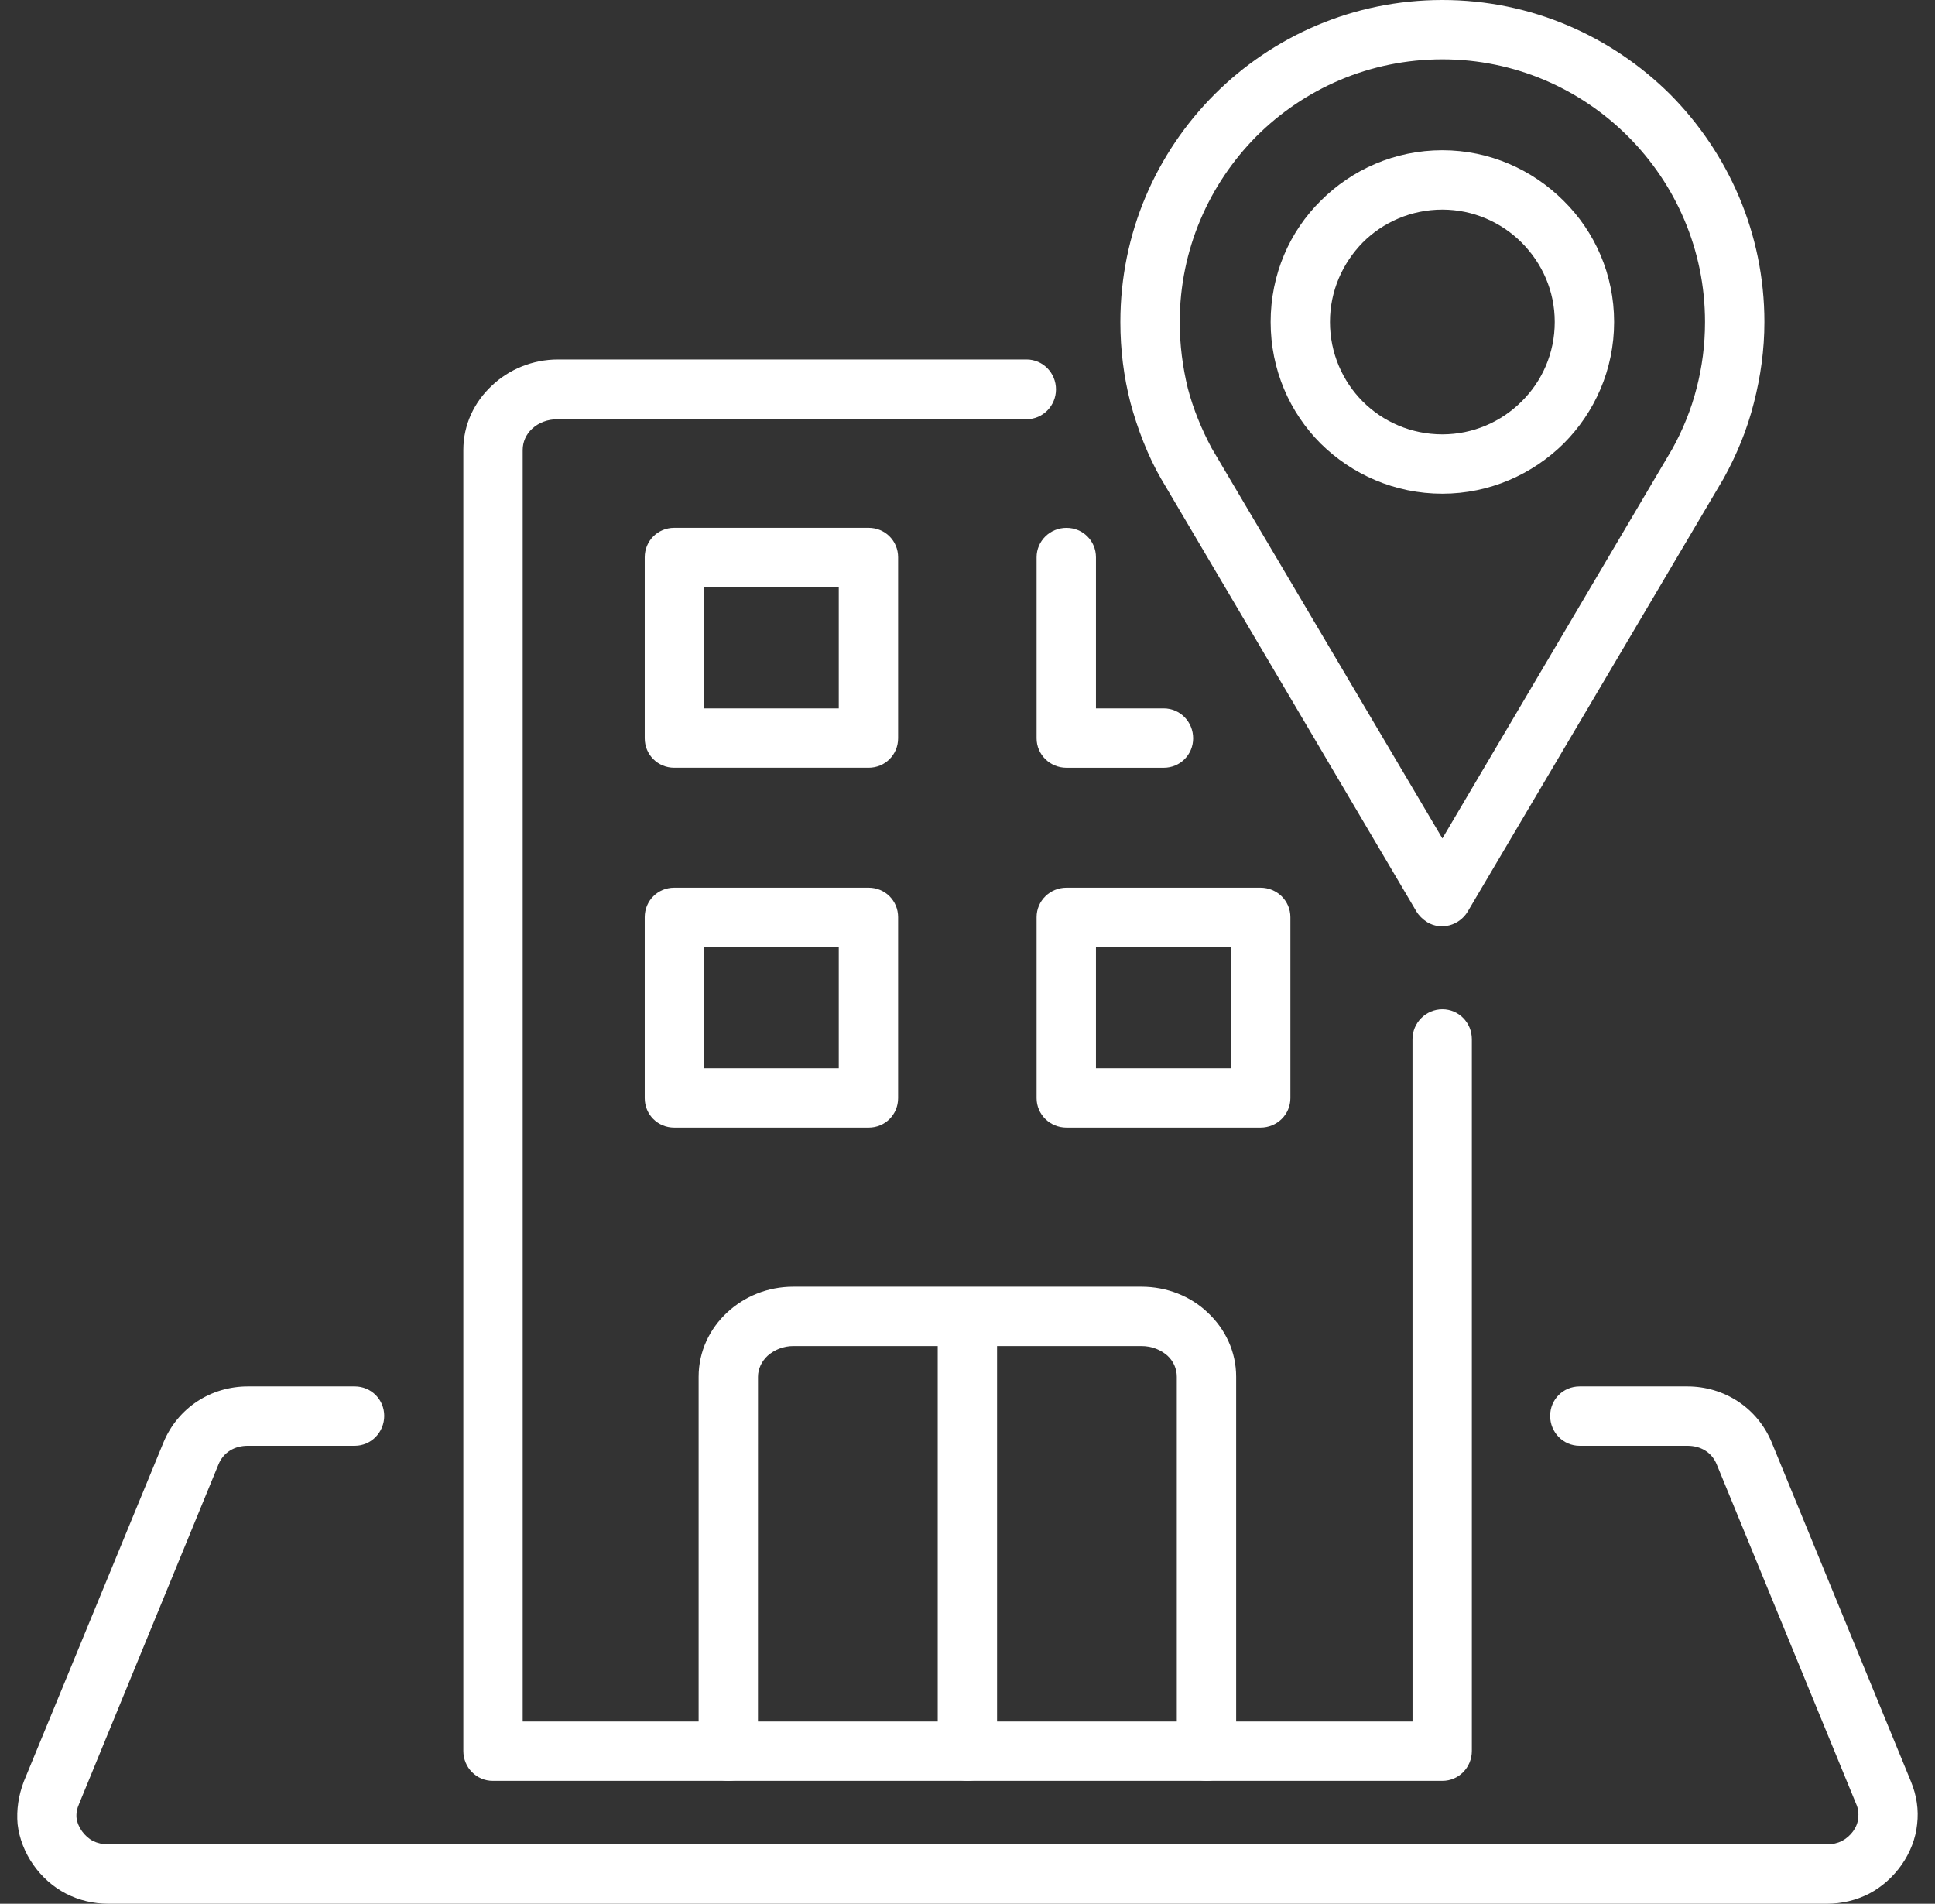 <svg xmlns="http://www.w3.org/2000/svg" width="62" height="61" viewBox="0 0 62 61" fill="none"><rect x="0" y="0" width="62" height="61" fill="#333333" stroke="none"/><g clip-path="url(#clip0_2279_15324)"><path d="M24.286 56.104C24.286 56.63 23.868 57.062 23.342 57.062C22.816 57.062 22.385 56.63 22.385 56.104V44.114C22.385 43.305 22.735 42.577 23.302 42.051C23.855 41.539 24.597 41.228 25.419 41.228H36.573C37.395 41.228 38.151 41.538 38.69 42.051C39.256 42.577 39.608 43.305 39.608 44.114V56.104C39.608 56.63 39.189 57.062 38.663 57.062C38.137 57.062 37.706 56.63 37.706 56.104V44.114C37.706 43.858 37.598 43.615 37.409 43.44C37.194 43.252 36.91 43.13 36.573 43.13H31.947V56.105C31.947 56.631 31.529 57.062 31.003 57.062C30.477 57.062 30.046 56.631 30.046 56.105V43.13H25.419C25.096 43.13 24.812 43.252 24.597 43.44C24.408 43.615 24.287 43.858 24.287 44.114L24.286 56.104Z" fill="white"></path><path d="M21.602 28.444H27.833C28.359 28.444 28.777 28.862 28.777 29.388V35.187C28.777 35.714 28.359 36.13 27.833 36.13H21.602C21.076 36.13 20.658 35.713 20.658 35.187V29.388C20.658 28.862 21.076 28.444 21.602 28.444ZM21.602 16.912H27.833C28.359 16.912 28.777 17.331 28.777 17.856V23.655C28.777 24.182 28.359 24.599 27.833 24.599H21.602C21.076 24.599 20.658 24.181 20.658 23.655V17.857C20.658 17.331 21.076 16.912 21.602 16.912ZM26.875 18.814H22.56V22.698H26.875V18.814ZM37.287 22.698C37.813 22.698 38.23 23.13 38.23 23.656C38.23 24.182 37.812 24.6 37.287 24.6H34.172C33.645 24.6 33.214 24.182 33.214 23.656V17.857C33.214 17.331 33.645 16.913 34.172 16.913C34.698 16.913 35.116 17.331 35.116 17.857V22.698H37.287ZM34.172 28.444H40.389C40.915 28.444 41.346 28.862 41.346 29.388V35.187C41.346 35.714 40.915 36.13 40.389 36.13H34.172C33.645 36.13 33.214 35.713 33.214 35.187V29.388C33.214 28.862 33.645 28.444 34.172 28.444ZM39.445 30.346H35.116V34.229H39.445V30.346ZM26.875 30.346H22.56V34.229H26.875V30.346Z" fill="white"></path><path d="M47.025 29.212C46.755 29.657 46.176 29.819 45.73 29.549C45.582 29.455 45.461 29.334 45.38 29.199L37.207 15.348C36.788 14.633 36.438 13.716 36.222 12.907C36.006 12.07 35.898 11.208 35.898 10.317C35.898 7.471 37.045 4.896 38.919 3.02C40.781 1.16 43.357 0 46.216 0C49.062 0 51.637 1.16 53.512 3.021C55.373 4.896 56.534 7.472 56.534 10.318C56.534 11.208 56.412 12.071 56.197 12.907C55.98 13.771 55.643 14.579 55.225 15.335L47.025 29.212ZM46.216 26.865L53.579 14.39C53.917 13.783 54.187 13.122 54.362 12.434C54.537 11.76 54.631 11.059 54.631 10.317C54.631 7.997 53.688 5.894 52.163 4.37C50.639 2.846 48.535 1.901 46.216 1.901C43.883 1.901 41.779 2.846 40.255 4.37C38.744 5.894 37.8 7.997 37.8 10.317C37.8 11.059 37.894 11.76 38.057 12.434C38.232 13.108 38.501 13.756 38.825 14.363L46.216 26.865Z" fill="white"></path><path d="M46.215 4.814C47.726 4.814 49.101 5.435 50.099 6.433C51.097 7.417 51.718 8.793 51.718 10.317C51.718 11.84 51.097 13.217 50.099 14.215C49.101 15.199 47.726 15.819 46.215 15.819C44.691 15.819 43.315 15.199 42.318 14.215C41.32 13.217 40.713 11.841 40.713 10.317C40.713 8.793 41.32 7.417 42.318 6.433C43.315 5.435 44.691 4.814 46.215 4.814ZM48.751 7.768C48.103 7.121 47.2 6.716 46.215 6.716C45.217 6.716 44.313 7.121 43.666 7.768C43.019 8.429 42.614 9.319 42.614 10.317C42.614 11.315 43.019 12.219 43.666 12.867C44.313 13.514 45.217 13.918 46.215 13.918C47.2 13.918 48.103 13.514 48.751 12.867C49.411 12.219 49.816 11.315 49.816 10.317C49.816 9.319 49.411 8.429 48.751 7.768Z" fill="white"></path><path d="M50.612 46.326C50.086 46.326 49.669 45.895 49.669 45.368C49.669 44.842 50.086 44.424 50.612 44.424H54.065C55.252 44.424 56.304 45.112 56.762 46.204L61.226 57.075C61.415 57.533 61.482 57.992 61.428 58.45C61.334 59.381 60.713 60.244 59.891 60.676C59.472 60.891 59.014 61 58.529 61H3.477C2.991 61 2.533 60.891 2.115 60.676C1.279 60.244 0.672 59.381 0.564 58.45C0.524 57.992 0.591 57.533 0.766 57.075L5.244 46.204C5.702 45.112 6.754 44.424 7.941 44.424H11.367C11.893 44.424 12.311 44.843 12.311 45.368C12.311 45.894 11.893 46.326 11.367 46.326H7.941C7.523 46.326 7.159 46.528 6.997 46.932L2.533 57.802C2.466 57.952 2.439 58.099 2.452 58.248C2.493 58.558 2.709 58.841 2.978 58.99C3.127 59.058 3.288 59.098 3.477 59.098H58.53C58.719 59.098 58.88 59.058 59.016 58.99C59.299 58.841 59.514 58.559 59.542 58.248C59.555 58.099 59.542 57.952 59.474 57.802L55.01 46.932C54.848 46.527 54.484 46.326 54.066 46.326H50.612Z" fill="white"></path><path d="M45.258 33.298C45.258 32.772 45.69 32.34 46.216 32.34C46.742 32.34 47.16 32.772 47.16 33.298V56.104C47.16 56.63 46.742 57.062 46.216 57.062H15.79C15.264 57.062 14.846 56.63 14.846 56.104V14.418C14.846 13.608 15.197 12.88 15.763 12.354C16.303 11.841 17.058 11.518 17.881 11.518H32.891C33.417 11.518 33.835 11.949 33.835 12.476C33.835 13.002 33.416 13.433 32.891 13.433H17.881C17.543 13.433 17.26 13.541 17.045 13.743C16.856 13.918 16.748 14.161 16.748 14.418V55.16H45.259L45.258 33.298Z" fill="white"></path></g><defs><clipPath id="clip0_2279_15324"><rect width="61" height="61" fill="white" transform="translate(0.5)"></rect></clipPath></defs></svg>